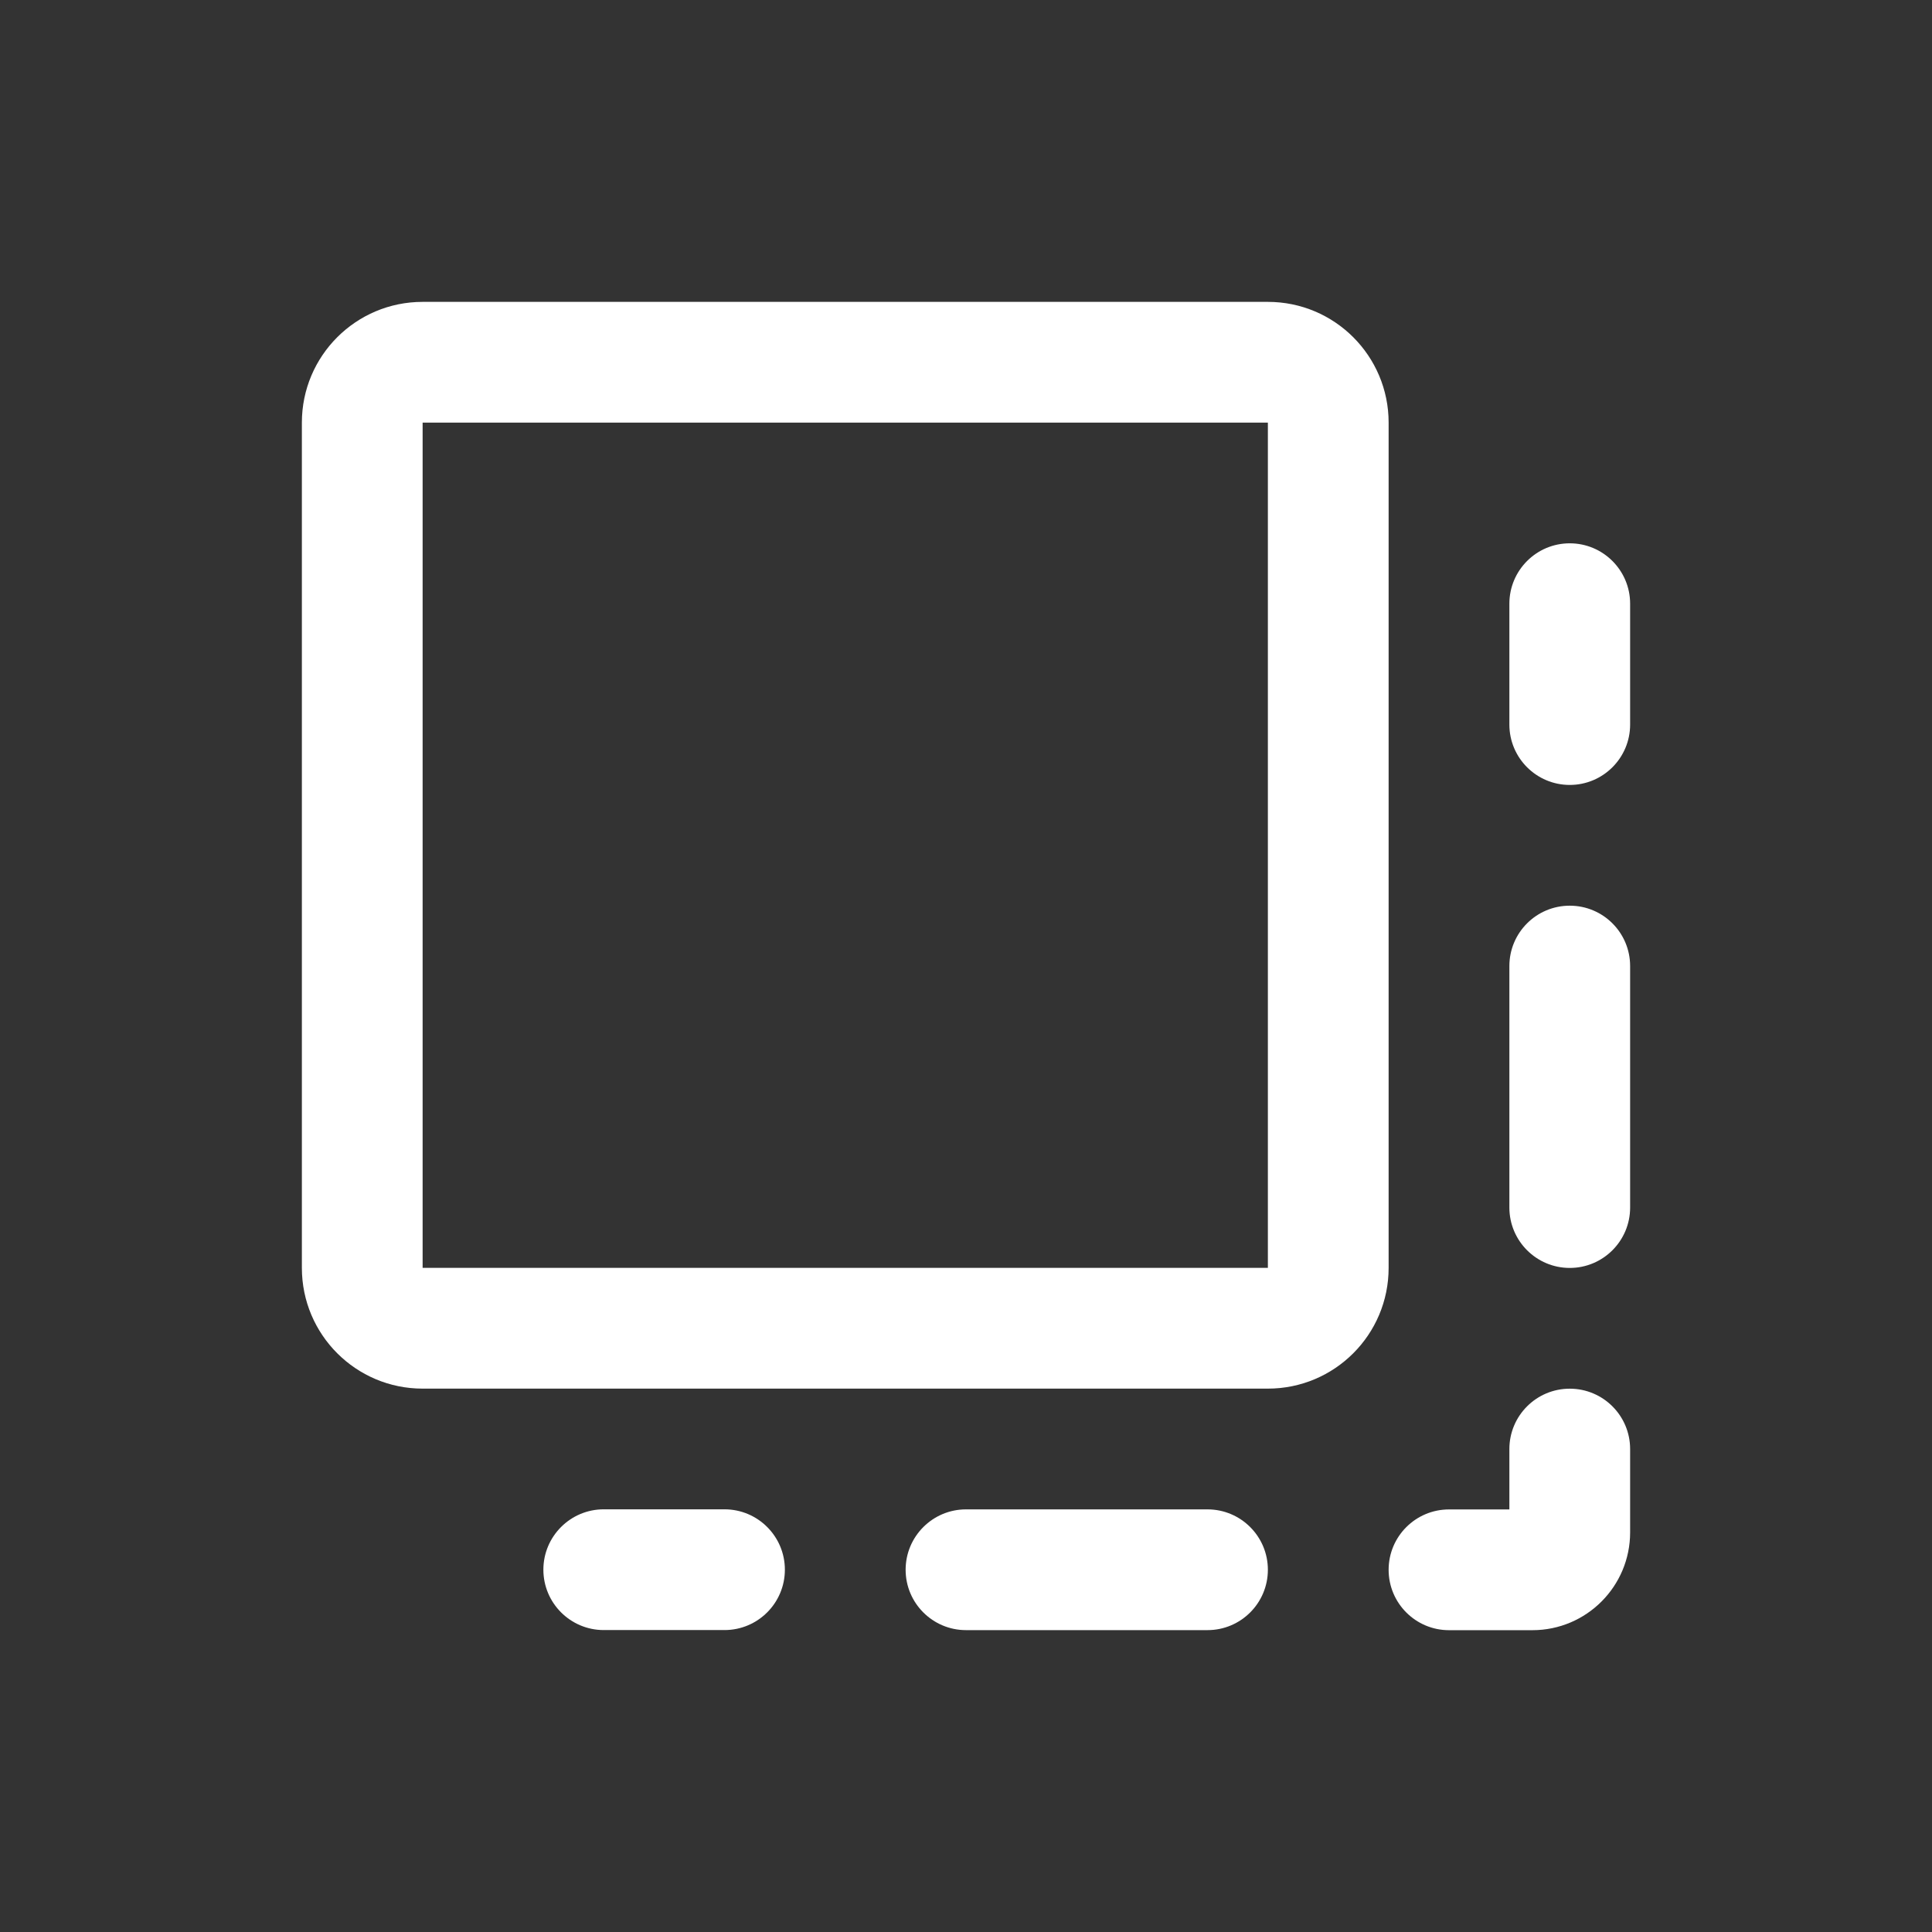 <svg width="32" height="32" viewBox="0 0 32 32" fill="none" xmlns="http://www.w3.org/2000/svg">
<rect x="0" y="0" width="32" height="32" fill="#333333" stroke="none"/>
<path fill-rule="evenodd" clip-rule="evenodd" d="M7 5C5.895 5 5 5.895 5 7V21C5 22.105 5.895 23 7 23H21C22.105 23 23 22.105 23 21V7C23 5.895 22.105 5 21 5H7ZM7 7H21V21H7V7Z" fill="white"/>
<path d="M26 13.001C26.552 13.001 27 12.553 27 12.001V9.999C27 9.447 26.552 8.999 26 8.999C25.448 8.999 25 9.447 25 9.999V12.001C25 12.553 25.448 13.001 26 13.001Z" fill="white"/>
<path d="M26 21.001C25.448 21.001 25 20.553 25 20.001V16.001C25 15.448 25.448 15.001 26 15.001C26.552 15.001 27 15.448 27 16.001V20.001C27 20.553 26.552 21.001 26 21.001Z" fill="white"/>
<path d="M12 26.999C12.552 26.999 13 26.551 13 25.999C13 25.447 12.552 24.999 12 24.999H10C9.448 24.999 9 25.447 9 25.999C9 26.551 9.448 26.999 10 26.999H12Z" fill="white"/>
<path d="M20 27C20.552 27 21 26.552 21 26C21 25.448 20.552 25 20 25H16C15.448 25 15 25.448 15 26C15 26.552 15.448 27 16 27H20Z" fill="white"/>
<path d="M24 27.001C23.448 27.001 23 26.553 23 26.001C23 25.448 23.448 25.001 24 25.001H25V24.001C25 23.448 25.448 23.001 26 23.001C26.552 23.001 27 23.448 27 24.001V25.381C27 26.275 26.276 27.001 25.381 27.001H24Z" fill="white"/>
</svg>
